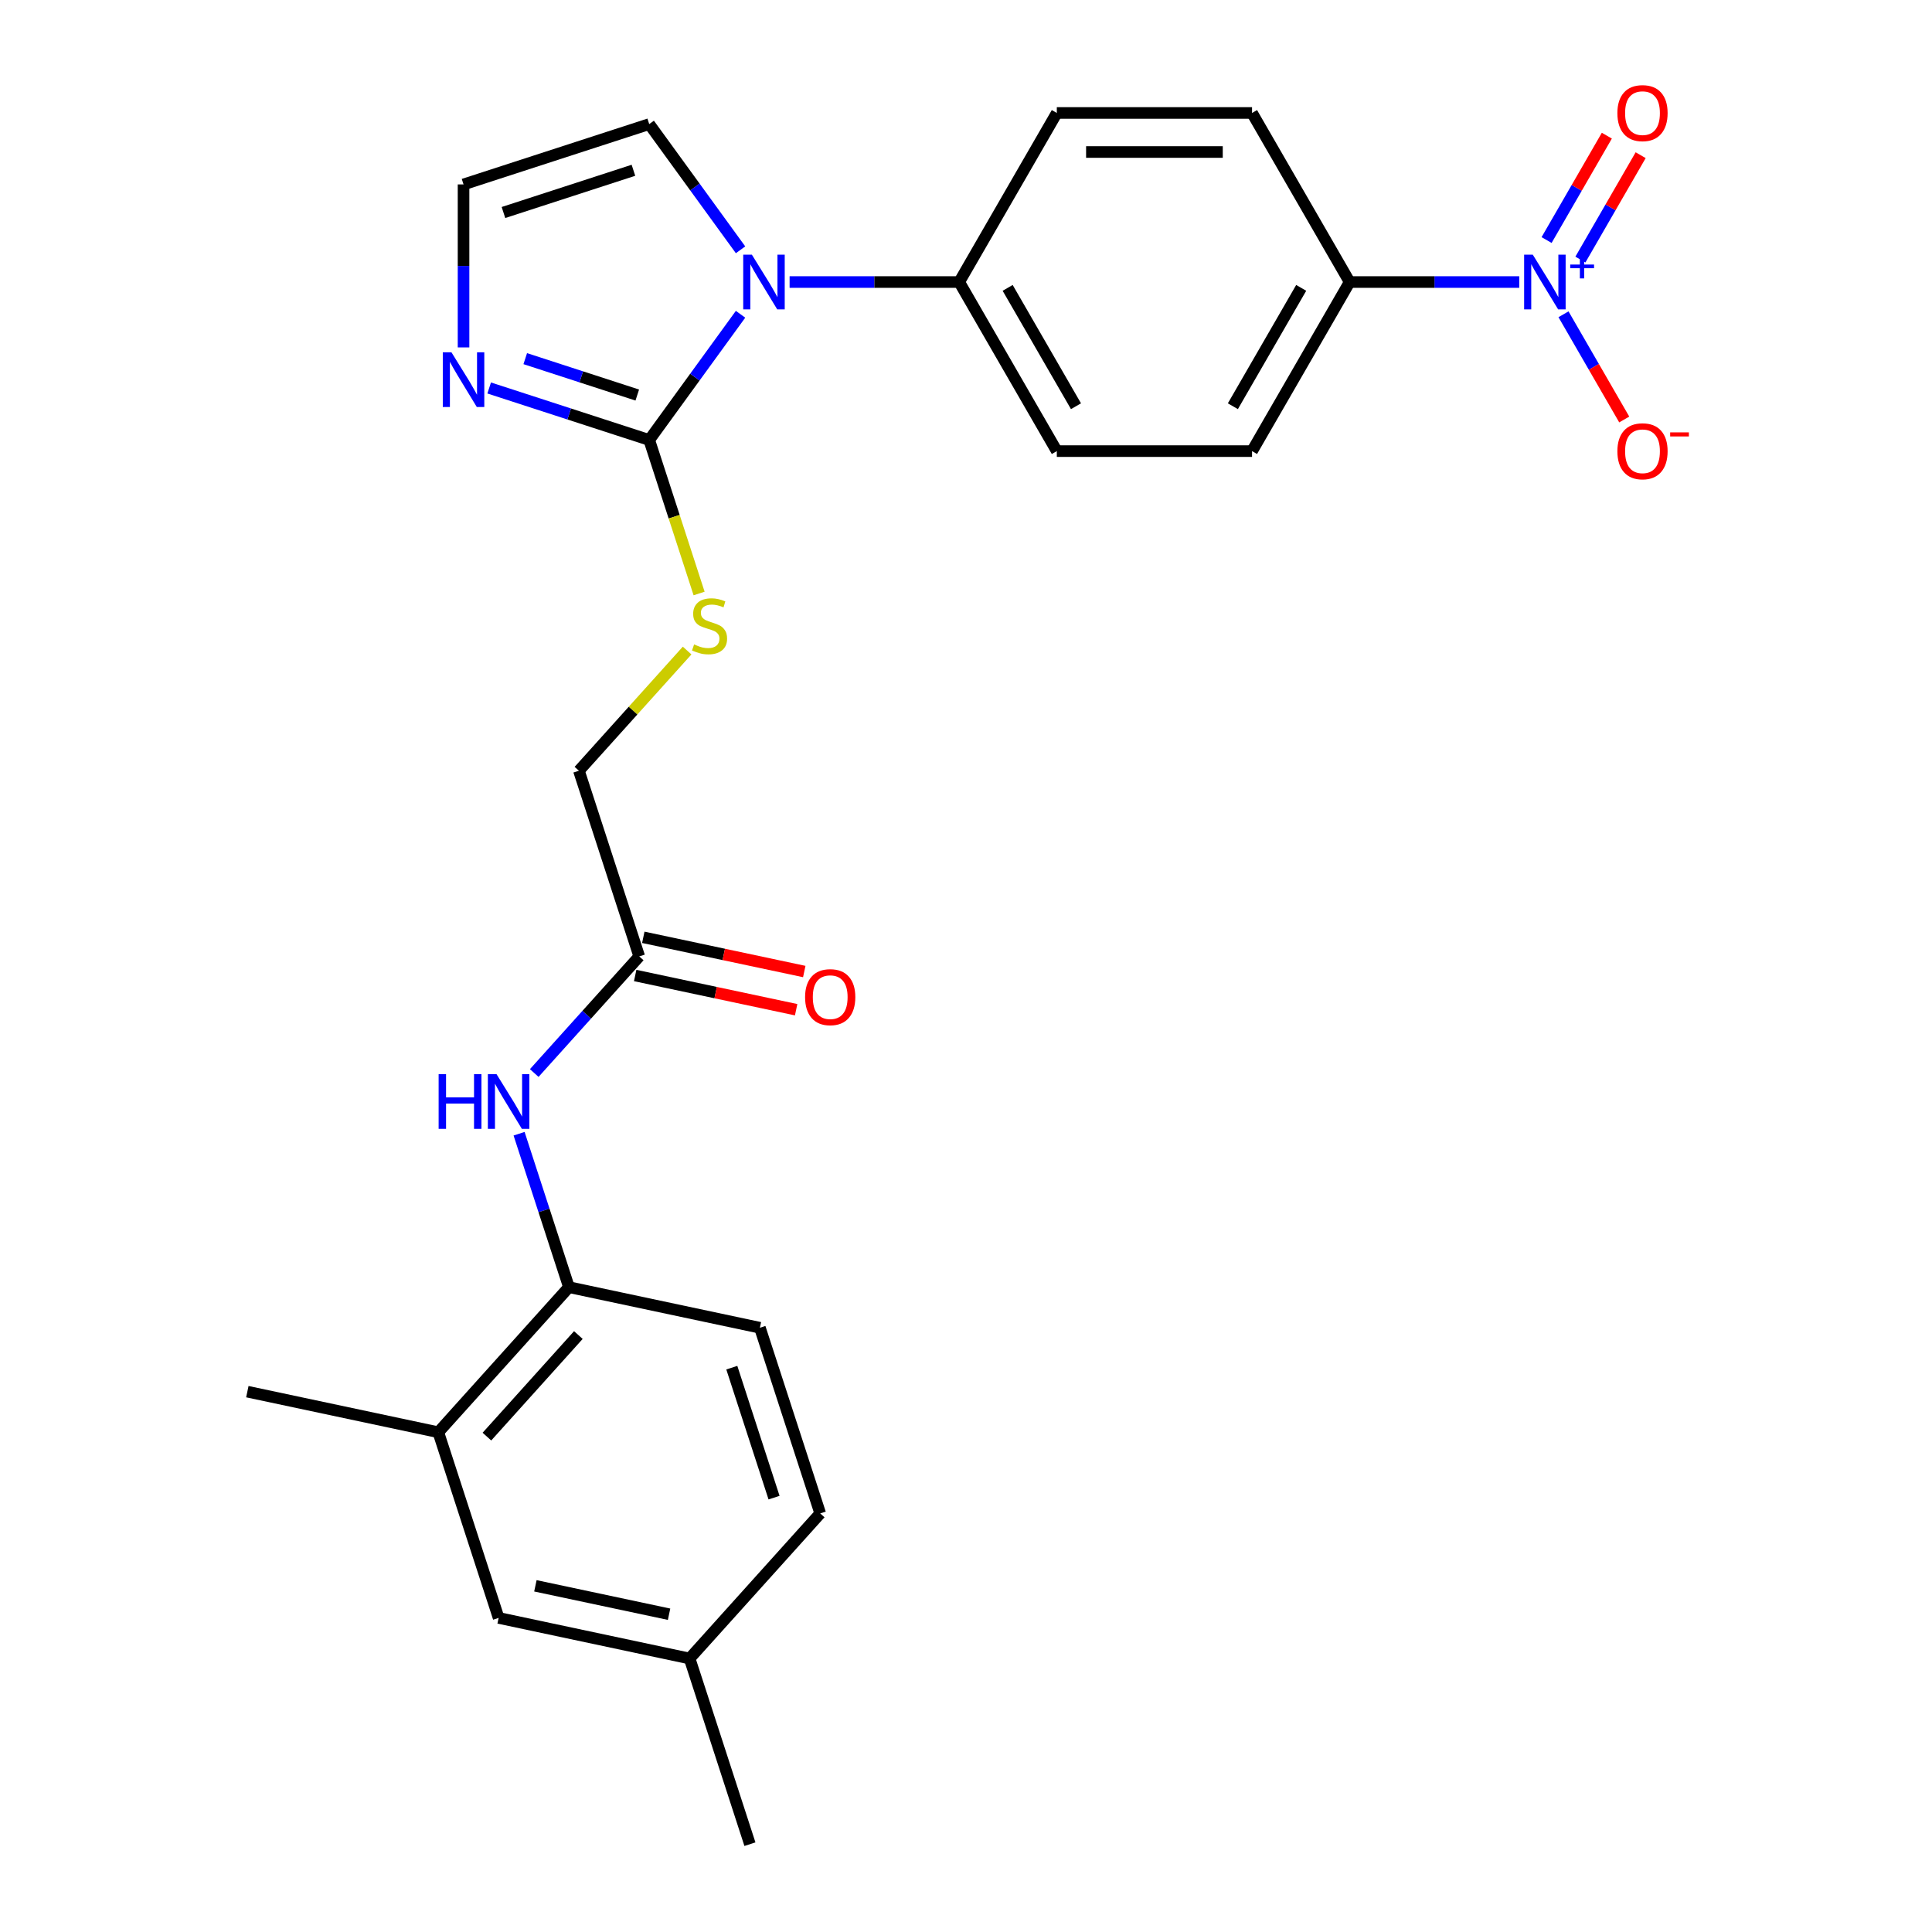 <?xml version='1.0' encoding='iso-8859-1'?>
<svg version='1.1' baseProfile='full'
              xmlns='http://www.w3.org/2000/svg'
                      xmlns:rdkit='http://www.rdkit.org/xml'
                      xmlns:xlink='http://www.w3.org/1999/xlink'
                  xml:space='preserve'
width='1000px' height='1000px' viewBox='0 0 1000 1000'>
<!-- END OF HEADER -->
<rect style='opacity:1.0;fill:#FFFFFF;stroke:none' width='1000' height='1000' x='0' y='0'> </rect>
<path class='bond-0' d='M 336.034,227.733 L 359.67,195.2' style='fill:none;fill-rule:evenodd;stroke:#000000;stroke-width:6px;stroke-linecap:butt;stroke-linejoin:miter;stroke-opacity:1' />
<path class='bond-0' d='M 359.67,195.2 L 383.307,162.668' style='fill:none;fill-rule:evenodd;stroke:#0000FF;stroke-width:6px;stroke-linecap:butt;stroke-linejoin:miter;stroke-opacity:1' />
<path class='bond-2' d='M 336.034,227.733 L 294.616,214.275' style='fill:none;fill-rule:evenodd;stroke:#000000;stroke-width:6px;stroke-linecap:butt;stroke-linejoin:miter;stroke-opacity:1' />
<path class='bond-2' d='M 294.616,214.275 L 253.197,200.817' style='fill:none;fill-rule:evenodd;stroke:#0000FF;stroke-width:6px;stroke-linecap:butt;stroke-linejoin:miter;stroke-opacity:1' />
<path class='bond-2' d='M 329.854,204.474 L 300.861,195.054' style='fill:none;fill-rule:evenodd;stroke:#000000;stroke-width:6px;stroke-linecap:butt;stroke-linejoin:miter;stroke-opacity:1' />
<path class='bond-2' d='M 300.861,195.054 L 271.868,185.634' style='fill:none;fill-rule:evenodd;stroke:#0000FF;stroke-width:6px;stroke-linecap:butt;stroke-linejoin:miter;stroke-opacity:1' />
<path class='bond-5' d='M 336.034,227.733 L 348.943,267.461' style='fill:none;fill-rule:evenodd;stroke:#000000;stroke-width:6px;stroke-linecap:butt;stroke-linejoin:miter;stroke-opacity:1' />
<path class='bond-5' d='M 348.943,267.461 L 361.852,307.19' style='fill:none;fill-rule:evenodd;stroke:#CCCC00;stroke-width:6px;stroke-linecap:butt;stroke-linejoin:miter;stroke-opacity:1' />
<path class='bond-8' d='M 408.696,145.982 L 452.588,145.982' style='fill:none;fill-rule:evenodd;stroke:#0000FF;stroke-width:6px;stroke-linecap:butt;stroke-linejoin:miter;stroke-opacity:1' />
<path class='bond-8' d='M 452.588,145.982 L 496.48,145.982' style='fill:none;fill-rule:evenodd;stroke:#000000;stroke-width:6px;stroke-linecap:butt;stroke-linejoin:miter;stroke-opacity:1' />
<path class='bond-10' d='M 383.307,129.295 L 359.67,96.763' style='fill:none;fill-rule:evenodd;stroke:#0000FF;stroke-width:6px;stroke-linecap:butt;stroke-linejoin:miter;stroke-opacity:1' />
<path class='bond-10' d='M 359.67,96.763 L 336.034,64.231' style='fill:none;fill-rule:evenodd;stroke:#000000;stroke-width:6px;stroke-linecap:butt;stroke-linejoin:miter;stroke-opacity:1' />
<path class='bond-1' d='M 786.362,145.982 L 742.471,145.982' style='fill:none;fill-rule:evenodd;stroke:#0000FF;stroke-width:6px;stroke-linecap:butt;stroke-linejoin:miter;stroke-opacity:1' />
<path class='bond-1' d='M 742.471,145.982 L 698.579,145.982' style='fill:none;fill-rule:evenodd;stroke:#000000;stroke-width:6px;stroke-linecap:butt;stroke-linejoin:miter;stroke-opacity:1' />
<path class='bond-11' d='M 809.262,162.668 L 824.984,189.898' style='fill:none;fill-rule:evenodd;stroke:#0000FF;stroke-width:6px;stroke-linecap:butt;stroke-linejoin:miter;stroke-opacity:1' />
<path class='bond-11' d='M 824.984,189.898 L 840.705,217.129' style='fill:none;fill-rule:evenodd;stroke:#FF0000;stroke-width:6px;stroke-linecap:butt;stroke-linejoin:miter;stroke-opacity:1' />
<path class='bond-13' d='M 818.014,134.348 L 833.608,107.338' style='fill:none;fill-rule:evenodd;stroke:#0000FF;stroke-width:6px;stroke-linecap:butt;stroke-linejoin:miter;stroke-opacity:1' />
<path class='bond-13' d='M 833.608,107.338 L 849.203,80.327' style='fill:none;fill-rule:evenodd;stroke:#FF0000;stroke-width:6px;stroke-linecap:butt;stroke-linejoin:miter;stroke-opacity:1' />
<path class='bond-13' d='M 800.511,124.243 L 816.106,97.233' style='fill:none;fill-rule:evenodd;stroke:#0000FF;stroke-width:6px;stroke-linecap:butt;stroke-linejoin:miter;stroke-opacity:1' />
<path class='bond-13' d='M 816.106,97.233 L 831.7,70.222' style='fill:none;fill-rule:evenodd;stroke:#FF0000;stroke-width:6px;stroke-linecap:butt;stroke-linejoin:miter;stroke-opacity:1' />
<path class='bond-9' d='M 239.93,179.82 L 239.93,137.639' style='fill:none;fill-rule:evenodd;stroke:#0000FF;stroke-width:6px;stroke-linecap:butt;stroke-linejoin:miter;stroke-opacity:1' />
<path class='bond-9' d='M 239.93,137.639 L 239.93,95.457' style='fill:none;fill-rule:evenodd;stroke:#000000;stroke-width:6px;stroke-linecap:butt;stroke-linejoin:miter;stroke-opacity:1' />
<path class='bond-3' d='M 276.522,555.396 L 303.696,525.216' style='fill:none;fill-rule:evenodd;stroke:#0000FF;stroke-width:6px;stroke-linecap:butt;stroke-linejoin:miter;stroke-opacity:1' />
<path class='bond-3' d='M 303.696,525.216 L 330.871,495.035' style='fill:none;fill-rule:evenodd;stroke:#000000;stroke-width:6px;stroke-linecap:butt;stroke-linejoin:miter;stroke-opacity:1' />
<path class='bond-4' d='M 268.677,586.816 L 281.58,626.525' style='fill:none;fill-rule:evenodd;stroke:#0000FF;stroke-width:6px;stroke-linecap:butt;stroke-linejoin:miter;stroke-opacity:1' />
<path class='bond-4' d='M 281.58,626.525 L 294.482,666.234' style='fill:none;fill-rule:evenodd;stroke:#000000;stroke-width:6px;stroke-linecap:butt;stroke-linejoin:miter;stroke-opacity:1' />
<path class='bond-12' d='M 294.482,666.234 L 226.866,741.328' style='fill:none;fill-rule:evenodd;stroke:#000000;stroke-width:6px;stroke-linecap:butt;stroke-linejoin:miter;stroke-opacity:1' />
<path class='bond-12' d='M 299.358,691.021 L 252.027,743.587' style='fill:none;fill-rule:evenodd;stroke:#000000;stroke-width:6px;stroke-linecap:butt;stroke-linejoin:miter;stroke-opacity:1' />
<path class='bond-20' d='M 294.482,666.234 L 393.323,687.243' style='fill:none;fill-rule:evenodd;stroke:#000000;stroke-width:6px;stroke-linecap:butt;stroke-linejoin:miter;stroke-opacity:1' />
<path class='bond-21' d='M 355.654,336.727 L 327.65,367.829' style='fill:none;fill-rule:evenodd;stroke:#CCCC00;stroke-width:6px;stroke-linecap:butt;stroke-linejoin:miter;stroke-opacity:1' />
<path class='bond-21' d='M 327.65,367.829 L 299.645,398.931' style='fill:none;fill-rule:evenodd;stroke:#000000;stroke-width:6px;stroke-linecap:butt;stroke-linejoin:miter;stroke-opacity:1' />
<path class='bond-6' d='M 698.579,145.982 L 648.054,233.493' style='fill:none;fill-rule:evenodd;stroke:#000000;stroke-width:6px;stroke-linecap:butt;stroke-linejoin:miter;stroke-opacity:1' />
<path class='bond-6' d='M 673.498,149.003 L 638.131,210.262' style='fill:none;fill-rule:evenodd;stroke:#000000;stroke-width:6px;stroke-linecap:butt;stroke-linejoin:miter;stroke-opacity:1' />
<path class='bond-27' d='M 698.579,145.982 L 648.054,58.47' style='fill:none;fill-rule:evenodd;stroke:#000000;stroke-width:6px;stroke-linecap:butt;stroke-linejoin:miter;stroke-opacity:1' />
<path class='bond-7' d='M 330.871,495.035 L 299.645,398.931' style='fill:none;fill-rule:evenodd;stroke:#000000;stroke-width:6px;stroke-linecap:butt;stroke-linejoin:miter;stroke-opacity:1' />
<path class='bond-15' d='M 328.77,504.919 L 370.428,513.774' style='fill:none;fill-rule:evenodd;stroke:#000000;stroke-width:6px;stroke-linecap:butt;stroke-linejoin:miter;stroke-opacity:1' />
<path class='bond-15' d='M 370.428,513.774 L 412.085,522.628' style='fill:none;fill-rule:evenodd;stroke:#FF0000;stroke-width:6px;stroke-linecap:butt;stroke-linejoin:miter;stroke-opacity:1' />
<path class='bond-15' d='M 332.972,485.151 L 374.63,494.006' style='fill:none;fill-rule:evenodd;stroke:#000000;stroke-width:6px;stroke-linecap:butt;stroke-linejoin:miter;stroke-opacity:1' />
<path class='bond-15' d='M 374.63,494.006 L 416.287,502.86' style='fill:none;fill-rule:evenodd;stroke:#FF0000;stroke-width:6px;stroke-linecap:butt;stroke-linejoin:miter;stroke-opacity:1' />
<path class='bond-18' d='M 496.48,145.982 L 547.004,58.47' style='fill:none;fill-rule:evenodd;stroke:#000000;stroke-width:6px;stroke-linecap:butt;stroke-linejoin:miter;stroke-opacity:1' />
<path class='bond-19' d='M 496.48,145.982 L 547.004,233.493' style='fill:none;fill-rule:evenodd;stroke:#000000;stroke-width:6px;stroke-linecap:butt;stroke-linejoin:miter;stroke-opacity:1' />
<path class='bond-19' d='M 521.561,149.003 L 556.928,210.262' style='fill:none;fill-rule:evenodd;stroke:#000000;stroke-width:6px;stroke-linecap:butt;stroke-linejoin:miter;stroke-opacity:1' />
<path class='bond-26' d='M 239.93,95.457 L 336.034,64.231' style='fill:none;fill-rule:evenodd;stroke:#000000;stroke-width:6px;stroke-linecap:butt;stroke-linejoin:miter;stroke-opacity:1' />
<path class='bond-26' d='M 260.591,109.994 L 327.864,88.135' style='fill:none;fill-rule:evenodd;stroke:#000000;stroke-width:6px;stroke-linecap:butt;stroke-linejoin:miter;stroke-opacity:1' />
<path class='bond-14' d='M 226.866,741.328 L 258.092,837.432' style='fill:none;fill-rule:evenodd;stroke:#000000;stroke-width:6px;stroke-linecap:butt;stroke-linejoin:miter;stroke-opacity:1' />
<path class='bond-24' d='M 226.866,741.328 L 128.025,720.319' style='fill:none;fill-rule:evenodd;stroke:#000000;stroke-width:6px;stroke-linecap:butt;stroke-linejoin:miter;stroke-opacity:1' />
<path class='bond-28' d='M 258.092,837.432 L 356.934,858.441' style='fill:none;fill-rule:evenodd;stroke:#000000;stroke-width:6px;stroke-linecap:butt;stroke-linejoin:miter;stroke-opacity:1' />
<path class='bond-28' d='M 277.12,820.815 L 346.31,835.522' style='fill:none;fill-rule:evenodd;stroke:#000000;stroke-width:6px;stroke-linecap:butt;stroke-linejoin:miter;stroke-opacity:1' />
<path class='bond-16' d='M 648.054,233.493 L 547.004,233.493' style='fill:none;fill-rule:evenodd;stroke:#000000;stroke-width:6px;stroke-linecap:butt;stroke-linejoin:miter;stroke-opacity:1' />
<path class='bond-17' d='M 648.054,58.47 L 547.004,58.47' style='fill:none;fill-rule:evenodd;stroke:#000000;stroke-width:6px;stroke-linecap:butt;stroke-linejoin:miter;stroke-opacity:1' />
<path class='bond-17' d='M 632.897,78.68 L 562.162,78.68' style='fill:none;fill-rule:evenodd;stroke:#000000;stroke-width:6px;stroke-linecap:butt;stroke-linejoin:miter;stroke-opacity:1' />
<path class='bond-23' d='M 393.323,687.243 L 424.549,783.347' style='fill:none;fill-rule:evenodd;stroke:#000000;stroke-width:6px;stroke-linecap:butt;stroke-linejoin:miter;stroke-opacity:1' />
<path class='bond-23' d='M 378.786,707.904 L 400.645,775.177' style='fill:none;fill-rule:evenodd;stroke:#000000;stroke-width:6px;stroke-linecap:butt;stroke-linejoin:miter;stroke-opacity:1' />
<path class='bond-22' d='M 356.934,858.441 L 424.549,783.347' style='fill:none;fill-rule:evenodd;stroke:#000000;stroke-width:6px;stroke-linecap:butt;stroke-linejoin:miter;stroke-opacity:1' />
<path class='bond-25' d='M 356.934,858.441 L 388.16,954.545' style='fill:none;fill-rule:evenodd;stroke:#000000;stroke-width:6px;stroke-linecap:butt;stroke-linejoin:miter;stroke-opacity:1' />
<path  class='atom-1' d='M 389.17 131.822
L 398.45 146.822
Q 399.37 148.302, 400.85 150.982
Q 402.33 153.662, 402.41 153.822
L 402.41 131.822
L 406.17 131.822
L 406.17 160.142
L 402.29 160.142
L 392.33 143.742
Q 391.17 141.822, 389.93 139.622
Q 388.73 137.422, 388.37 136.742
L 388.37 160.142
L 384.69 160.142
L 384.69 131.822
L 389.17 131.822
' fill='#0000FF'/>
<path  class='atom-2' d='M 793.369 131.822
L 802.649 146.822
Q 803.569 148.302, 805.049 150.982
Q 806.529 153.662, 806.609 153.822
L 806.609 131.822
L 810.369 131.822
L 810.369 160.142
L 806.489 160.142
L 796.529 143.742
Q 795.369 141.822, 794.129 139.622
Q 792.929 137.422, 792.569 136.742
L 792.569 160.142
L 788.889 160.142
L 788.889 131.822
L 793.369 131.822
' fill='#0000FF'/>
<path  class='atom-2' d='M 812.745 136.926
L 817.734 136.926
L 817.734 131.673
L 819.952 131.673
L 819.952 136.926
L 825.073 136.926
L 825.073 138.827
L 819.952 138.827
L 819.952 144.107
L 817.734 144.107
L 817.734 138.827
L 812.745 138.827
L 812.745 136.926
' fill='#0000FF'/>
<path  class='atom-3' d='M 233.67 182.347
L 242.95 197.347
Q 243.87 198.827, 245.35 201.507
Q 246.83 204.187, 246.91 204.347
L 246.91 182.347
L 250.67 182.347
L 250.67 210.667
L 246.79 210.667
L 236.83 194.267
Q 235.67 192.347, 234.43 190.147
Q 233.23 187.947, 232.87 187.267
L 232.87 210.667
L 229.19 210.667
L 229.19 182.347
L 233.67 182.347
' fill='#0000FF'/>
<path  class='atom-4' d='M 227.036 555.97
L 230.876 555.97
L 230.876 568.01
L 245.356 568.01
L 245.356 555.97
L 249.196 555.97
L 249.196 584.29
L 245.356 584.29
L 245.356 571.21
L 230.876 571.21
L 230.876 584.29
L 227.036 584.29
L 227.036 555.97
' fill='#0000FF'/>
<path  class='atom-4' d='M 256.996 555.97
L 266.276 570.97
Q 267.196 572.45, 268.676 575.13
Q 270.156 577.81, 270.236 577.97
L 270.236 555.97
L 273.996 555.97
L 273.996 584.29
L 270.116 584.29
L 260.156 567.89
Q 258.996 565.97, 257.756 563.77
Q 256.556 561.57, 256.196 560.89
L 256.196 584.29
L 252.516 584.29
L 252.516 555.97
L 256.996 555.97
' fill='#0000FF'/>
<path  class='atom-6' d='M 359.26 333.557
Q 359.58 333.677, 360.9 334.237
Q 362.22 334.797, 363.66 335.157
Q 365.14 335.477, 366.58 335.477
Q 369.26 335.477, 370.82 334.197
Q 372.38 332.877, 372.38 330.597
Q 372.38 329.037, 371.58 328.077
Q 370.82 327.117, 369.62 326.597
Q 368.42 326.077, 366.42 325.477
Q 363.9 324.717, 362.38 323.997
Q 360.9 323.277, 359.82 321.757
Q 358.78 320.237, 358.78 317.677
Q 358.78 314.117, 361.18 311.917
Q 363.62 309.717, 368.42 309.717
Q 371.7 309.717, 375.42 311.277
L 374.5 314.357
Q 371.1 312.957, 368.54 312.957
Q 365.78 312.957, 364.26 314.117
Q 362.74 315.237, 362.78 317.197
Q 362.78 318.717, 363.54 319.637
Q 364.34 320.557, 365.46 321.077
Q 366.62 321.597, 368.54 322.197
Q 371.1 322.997, 372.62 323.797
Q 374.14 324.597, 375.22 326.237
Q 376.34 327.837, 376.34 330.597
Q 376.34 334.517, 373.7 336.637
Q 371.1 338.717, 366.74 338.717
Q 364.22 338.717, 362.3 338.157
Q 360.42 337.637, 358.18 336.717
L 359.26 333.557
' fill='#CCCC00'/>
<path  class='atom-12' d='M 837.153 233.573
Q 837.153 226.773, 840.513 222.973
Q 843.873 219.173, 850.153 219.173
Q 856.433 219.173, 859.793 222.973
Q 863.153 226.773, 863.153 233.573
Q 863.153 240.453, 859.753 244.373
Q 856.353 248.253, 850.153 248.253
Q 843.913 248.253, 840.513 244.373
Q 837.153 240.493, 837.153 233.573
M 850.153 245.053
Q 854.473 245.053, 856.793 242.173
Q 859.153 239.253, 859.153 233.573
Q 859.153 228.013, 856.793 225.213
Q 854.473 222.373, 850.153 222.373
Q 845.833 222.373, 843.473 225.173
Q 841.153 227.973, 841.153 233.573
Q 841.153 239.293, 843.473 242.173
Q 845.833 245.053, 850.153 245.053
' fill='#FF0000'/>
<path  class='atom-12' d='M 864.473 223.796
L 874.162 223.796
L 874.162 225.908
L 864.473 225.908
L 864.473 223.796
' fill='#FF0000'/>
<path  class='atom-14' d='M 837.153 58.55
Q 837.153 51.75, 840.513 47.95
Q 843.873 44.15, 850.153 44.15
Q 856.433 44.15, 859.793 47.95
Q 863.153 51.75, 863.153 58.55
Q 863.153 65.43, 859.753 69.35
Q 856.353 73.23, 850.153 73.23
Q 843.913 73.23, 840.513 69.35
Q 837.153 65.47, 837.153 58.55
M 850.153 70.03
Q 854.473 70.03, 856.793 67.15
Q 859.153 64.23, 859.153 58.55
Q 859.153 52.99, 856.793 50.19
Q 854.473 47.35, 850.153 47.35
Q 845.833 47.35, 843.473 50.15
Q 841.153 52.95, 841.153 58.55
Q 841.153 64.27, 843.473 67.15
Q 845.833 70.03, 850.153 70.03
' fill='#FF0000'/>
<path  class='atom-16' d='M 416.713 516.124
Q 416.713 509.324, 420.073 505.524
Q 423.433 501.724, 429.713 501.724
Q 435.993 501.724, 439.353 505.524
Q 442.713 509.324, 442.713 516.124
Q 442.713 523.004, 439.313 526.924
Q 435.913 530.804, 429.713 530.804
Q 423.473 530.804, 420.073 526.924
Q 416.713 523.044, 416.713 516.124
M 429.713 527.604
Q 434.033 527.604, 436.353 524.724
Q 438.713 521.804, 438.713 516.124
Q 438.713 510.564, 436.353 507.764
Q 434.033 504.924, 429.713 504.924
Q 425.393 504.924, 423.033 507.724
Q 420.713 510.524, 420.713 516.124
Q 420.713 521.844, 423.033 524.724
Q 425.393 527.604, 429.713 527.604
' fill='#FF0000'/>
</svg>
